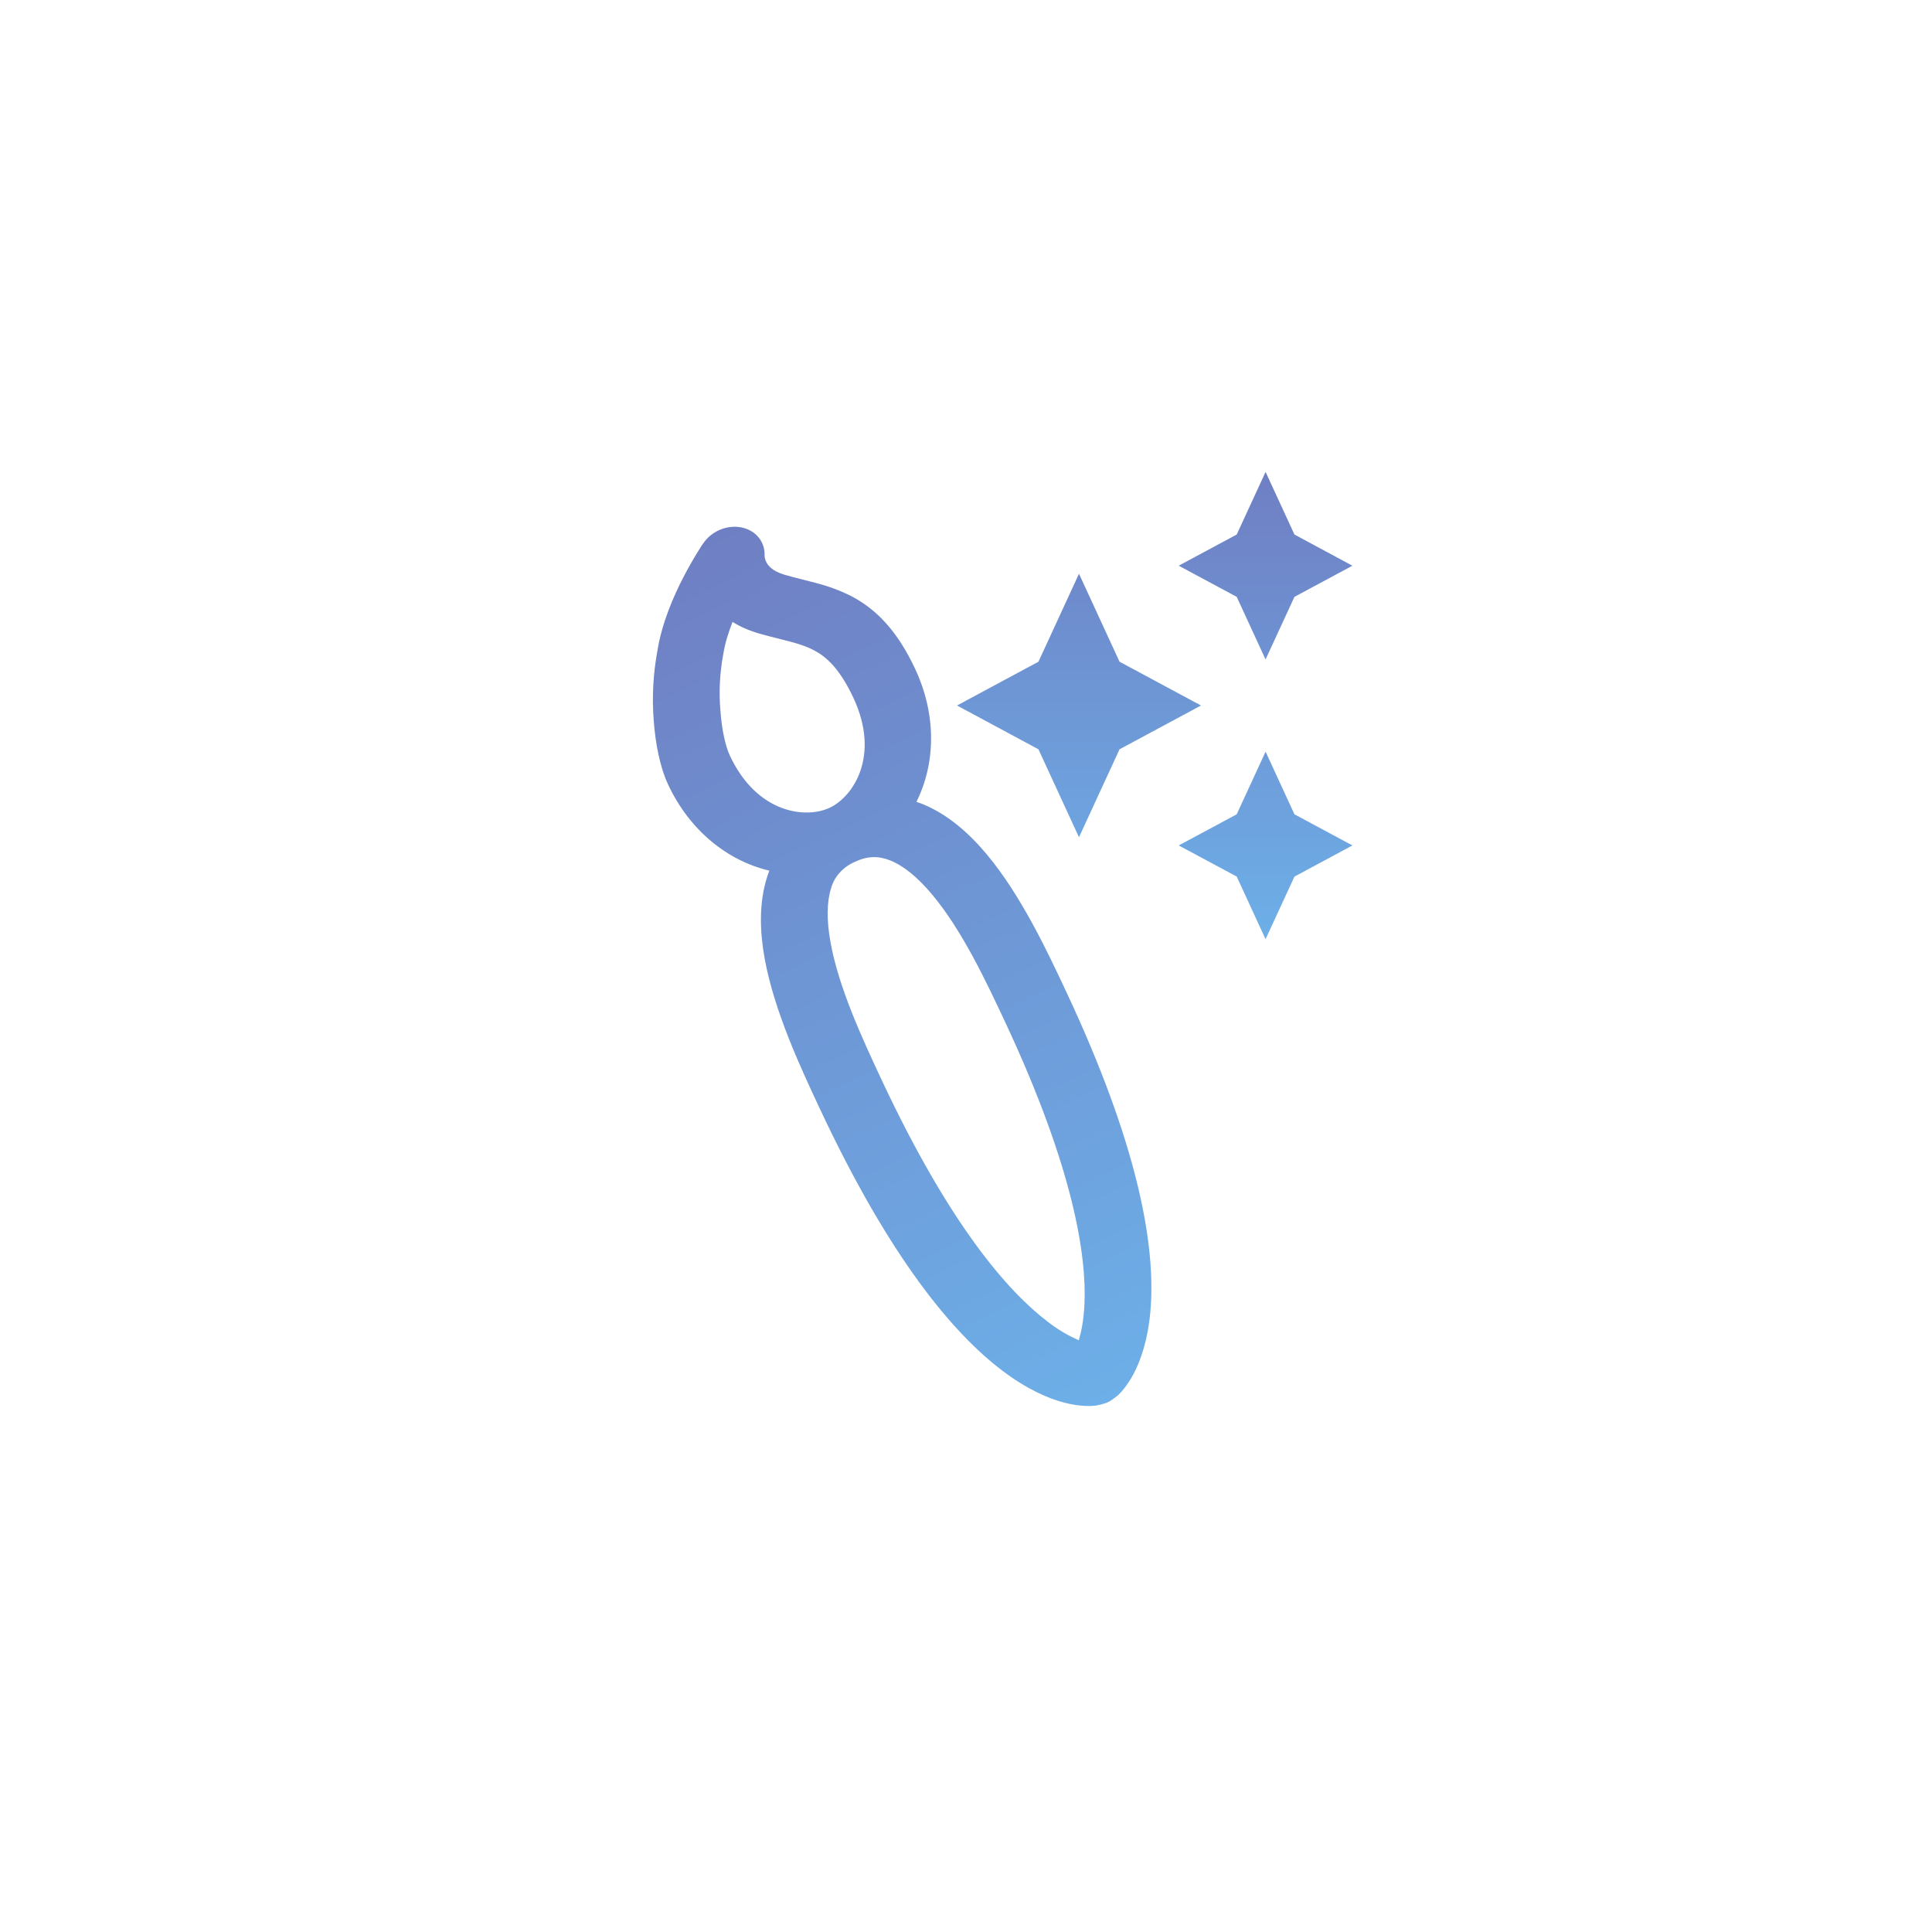 <svg width="60" height="60" viewBox="0 0 60 60" fill="none" xmlns="http://www.w3.org/2000/svg">
<path d="M40.2 27.224L42 26.256L40.2 25.289L39.304 23.343L38.407 25.289L36.606 26.256L38.407 27.222L39.303 29.168L40.2 27.224ZM33.509 26.002L32.25 23.27L29.721 21.91L32.25 20.55L33.509 17.818L34.768 20.55L37.298 21.91L34.768 23.27L33.509 26.002ZM40.2 18.536L42 17.569L40.2 16.6L39.304 14.656L38.407 16.6L36.606 17.568L38.407 18.536L39.303 20.48L40.2 18.536Z" fill="url(#paint0_linear_549_1145)"/>
<path d="M23.744 17.255C23.754 17.048 23.69 16.851 23.562 16.693C23.434 16.535 23.248 16.426 23.034 16.381C22.82 16.337 22.588 16.359 22.374 16.446C22.161 16.532 21.977 16.678 21.85 16.861L21.847 16.864L21.843 16.87L21.83 16.889L21.788 16.949L21.652 17.166C21.502 17.412 21.361 17.661 21.23 17.914C20.92 18.509 20.553 19.35 20.416 20.212C20.283 20.936 20.245 21.663 20.302 22.377C20.354 23.087 20.493 23.818 20.749 24.365C21.419 25.797 22.596 26.733 23.892 27.039L23.828 27.221C23.561 28.049 23.598 28.944 23.748 29.774C24.048 31.414 24.87 33.169 25.442 34.392L25.462 34.434C27.651 39.112 29.62 41.425 31.13 42.568C31.89 43.143 32.545 43.429 33.059 43.562C33.317 43.629 33.535 43.656 33.709 43.662C33.811 43.667 33.914 43.665 34.017 43.655C34.017 43.655 34.262 43.614 34.404 43.548C34.545 43.481 34.734 43.32 34.734 43.32C34.807 43.246 34.875 43.169 34.936 43.088C35.07 42.91 35.184 42.721 35.276 42.524C35.502 42.044 35.703 41.358 35.748 40.406C35.838 38.515 35.323 35.521 33.134 30.844L33.114 30.802C32.541 29.577 31.72 27.823 30.653 26.542C30.112 25.895 29.449 25.293 28.642 24.967L28.461 24.901C29.056 23.709 29.091 22.206 28.421 20.774C27.874 19.604 27.227 18.927 26.437 18.513C26.09 18.339 25.72 18.201 25.333 18.103L24.881 17.987C24.72 17.946 24.571 17.909 24.374 17.852C23.968 17.735 23.842 17.549 23.792 17.443C23.764 17.385 23.747 17.321 23.744 17.255ZM26.503 21.672C27.343 23.468 26.503 24.739 25.767 25.085L25.763 25.087C25.025 25.433 23.509 25.266 22.667 23.467C22.531 23.177 22.416 22.67 22.372 22.057C22.323 21.48 22.354 20.894 22.463 20.309C22.515 19.985 22.619 19.643 22.75 19.314C22.977 19.459 23.252 19.579 23.574 19.675C23.771 19.732 24.023 19.794 24.238 19.849L24.567 19.933C24.848 20.01 25.074 20.086 25.276 20.194C25.647 20.387 26.069 20.744 26.503 21.672ZM25.795 29.276C25.666 28.572 25.676 28.002 25.81 27.585C25.857 27.411 25.948 27.245 26.076 27.103C26.204 26.96 26.365 26.845 26.545 26.767L26.549 26.765C26.951 26.577 27.289 26.578 27.652 26.724C28.058 26.887 28.503 27.244 28.96 27.795C29.879 28.895 30.621 30.471 31.216 31.741C33.347 36.295 33.75 39.009 33.678 40.518C33.653 41.014 33.579 41.372 33.503 41.623C33.154 41.471 32.832 41.278 32.542 41.05C31.337 40.138 29.511 38.09 27.38 33.537C26.785 32.266 26.051 30.687 25.795 29.276Z" fill="url(#paint1_linear_549_1145)"/>
<defs>
<linearGradient id="paint0_linear_549_1145" x1="35.86" y1="14.656" x2="35.86" y2="29.168" gradientUnits="userSpaceOnUse">
<stop stop-color="#6F7FC3"/>
<stop offset="1" stop-color="#6DAFE8"/>
</linearGradient>
<linearGradient id="paint1_linear_549_1145" x1="21.836" y1="16.696" x2="34.404" y2="43.548" gradientUnits="userSpaceOnUse">
<stop stop-color="#6F7FC3"/>
<stop offset="1" stop-color="#6DAFE8"/>
</linearGradient>
</defs>
</svg>
